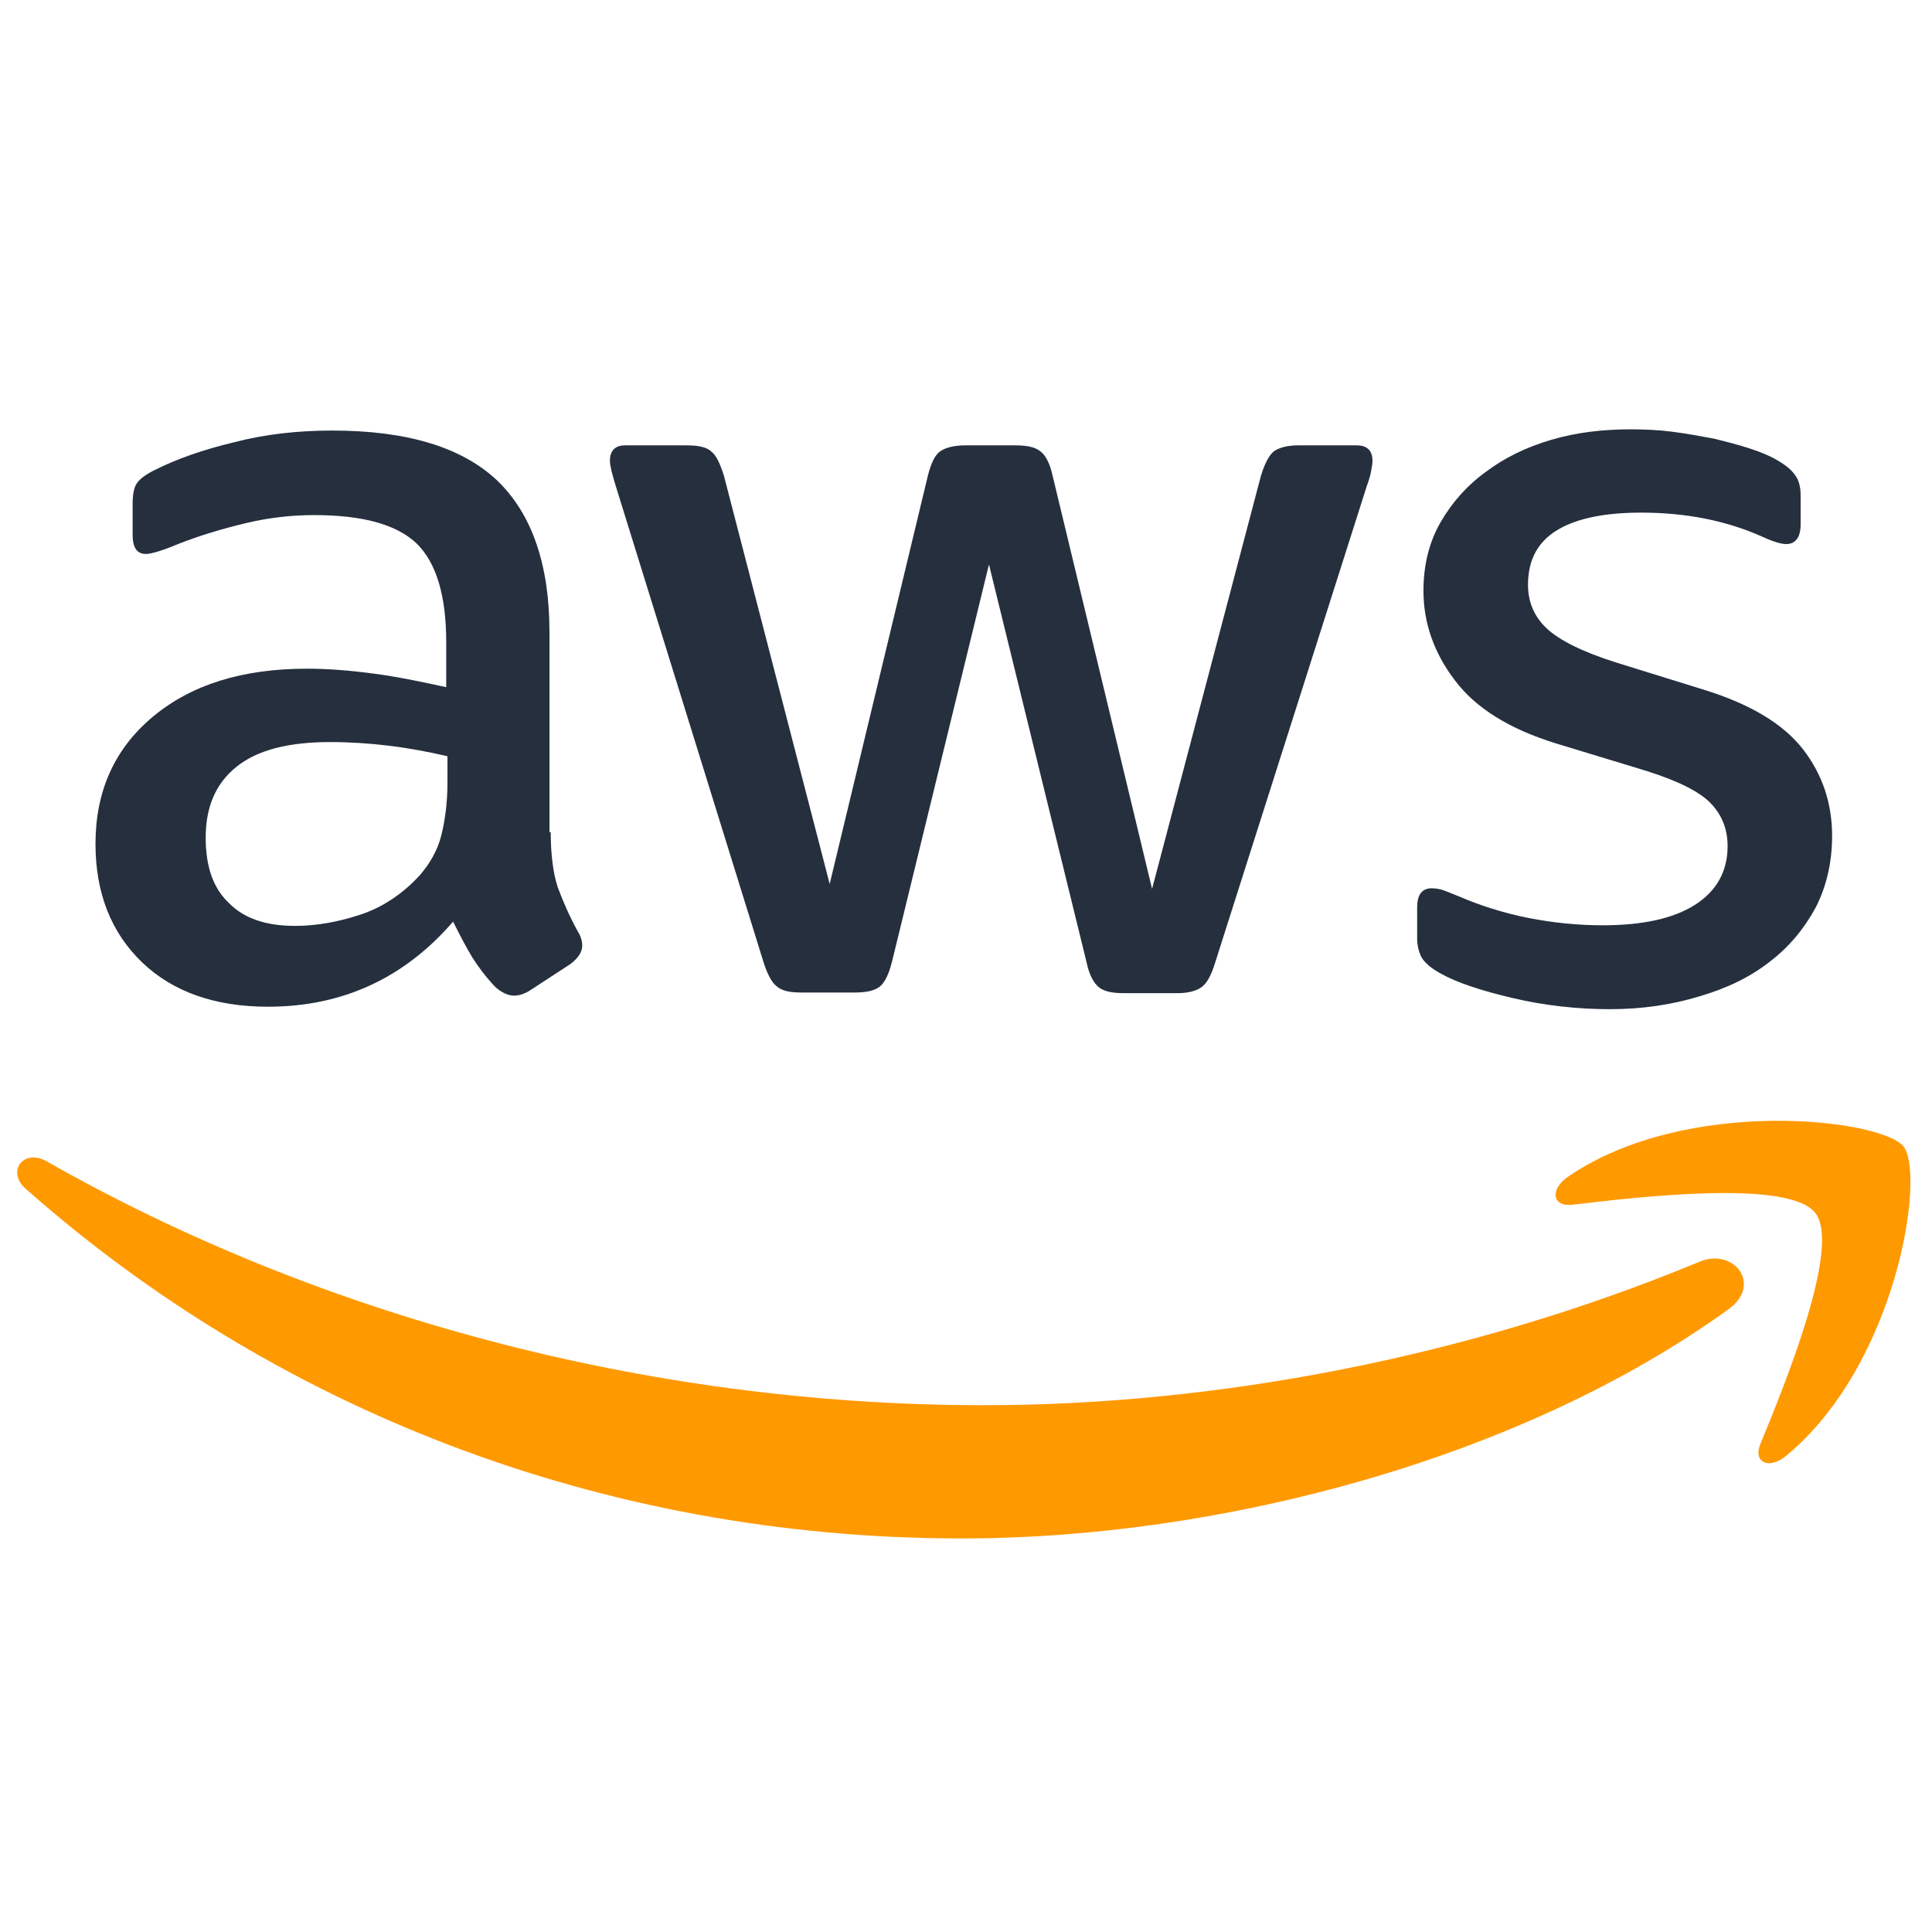 <?xml version="1.0" encoding="UTF-8"?>
<svg xmlns="http://www.w3.org/2000/svg" width="54" height="54" viewBox="0 0 54 54" fill="none">
  <path d="M15.393 23.259C15.393 23.897 15.464 24.414 15.587 24.793C15.728 25.172 15.904 25.586 16.15 26.035C16.238 26.172 16.273 26.31 16.273 26.431C16.273 26.604 16.168 26.776 15.939 26.948L14.83 27.672C14.672 27.776 14.513 27.828 14.372 27.828C14.196 27.828 14.02 27.741 13.844 27.586C13.598 27.328 13.387 27.052 13.211 26.776C13.035 26.483 12.859 26.155 12.665 25.759C11.293 27.345 9.568 28.138 7.491 28.138C6.013 28.138 4.833 27.724 3.971 26.897C3.109 26.069 2.669 24.965 2.669 23.586C2.669 22.121 3.197 20.931 4.27 20.035C5.344 19.138 6.769 18.69 8.582 18.69C9.181 18.69 9.797 18.741 10.448 18.828C11.099 18.914 11.768 19.052 12.472 19.207V17.948C12.472 16.638 12.19 15.724 11.645 15.19C11.081 14.655 10.131 14.397 8.776 14.397C8.16 14.397 7.526 14.466 6.875 14.621C6.224 14.776 5.59 14.966 4.974 15.207C4.693 15.328 4.481 15.397 4.358 15.431C4.235 15.466 4.147 15.483 4.077 15.483C3.83 15.483 3.707 15.31 3.707 14.948V14.103C3.707 13.828 3.742 13.621 3.83 13.5C3.918 13.379 4.077 13.259 4.323 13.138C4.939 12.828 5.678 12.569 6.541 12.362C7.403 12.138 8.318 12.034 9.286 12.034C11.38 12.034 12.912 12.5 13.897 13.431C14.865 14.362 15.358 15.776 15.358 17.672V23.259H15.393ZM8.248 25.879C8.829 25.879 9.427 25.776 10.06 25.569C10.694 25.362 11.257 24.983 11.732 24.465C12.014 24.138 12.225 23.776 12.331 23.362C12.437 22.948 12.507 22.448 12.507 21.862V21.138C11.996 21.017 11.451 20.914 10.888 20.845C10.325 20.776 9.779 20.741 9.233 20.741C8.054 20.741 7.192 20.965 6.611 21.431C6.03 21.897 5.749 22.552 5.749 23.414C5.749 24.224 5.96 24.828 6.4 25.241C6.822 25.672 7.438 25.879 8.248 25.879ZM22.38 27.741C22.063 27.741 21.852 27.69 21.711 27.569C21.571 27.465 21.447 27.224 21.342 26.897L17.206 13.569C17.1 13.224 17.047 13 17.047 12.879C17.047 12.603 17.188 12.448 17.47 12.448H19.195C19.529 12.448 19.758 12.5 19.881 12.621C20.022 12.724 20.128 12.966 20.233 13.293L23.19 24.707L25.935 13.293C26.023 12.948 26.129 12.724 26.27 12.621C26.41 12.517 26.657 12.448 26.974 12.448H28.382C28.716 12.448 28.945 12.5 29.086 12.621C29.226 12.724 29.35 12.966 29.42 13.293L32.201 24.845L35.245 13.293C35.351 12.948 35.474 12.724 35.597 12.621C35.738 12.517 35.967 12.448 36.284 12.448H37.921C38.202 12.448 38.361 12.586 38.361 12.879C38.361 12.966 38.343 13.052 38.325 13.155C38.308 13.259 38.273 13.397 38.202 13.586L33.961 26.914C33.855 27.259 33.732 27.483 33.591 27.586C33.45 27.69 33.221 27.759 32.922 27.759H31.409C31.074 27.759 30.846 27.707 30.705 27.586C30.564 27.465 30.441 27.241 30.37 26.897L27.642 15.776L24.932 26.879C24.844 27.224 24.738 27.448 24.598 27.569C24.457 27.69 24.211 27.741 23.894 27.741H22.38ZM44.996 28.207C44.081 28.207 43.165 28.104 42.285 27.897C41.405 27.69 40.719 27.465 40.261 27.207C39.98 27.052 39.786 26.879 39.716 26.724C39.645 26.569 39.61 26.397 39.61 26.241V25.362C39.61 25 39.751 24.828 40.015 24.828C40.121 24.828 40.226 24.845 40.332 24.879C40.437 24.914 40.596 24.983 40.772 25.052C41.37 25.31 42.021 25.517 42.708 25.655C43.412 25.793 44.098 25.862 44.802 25.862C45.911 25.862 46.773 25.672 47.372 25.293C47.97 24.914 48.287 24.362 48.287 23.655C48.287 23.172 48.128 22.776 47.812 22.448C47.495 22.121 46.896 21.828 46.034 21.552L43.482 20.776C42.197 20.379 41.247 19.793 40.666 19.017C40.085 18.259 39.786 17.414 39.786 16.517C39.786 15.793 39.945 15.155 40.261 14.603C40.578 14.052 41.001 13.569 41.529 13.19C42.056 12.793 42.655 12.5 43.359 12.293C44.063 12.086 44.802 12 45.576 12C45.964 12 46.368 12.017 46.756 12.069C47.16 12.121 47.53 12.19 47.9 12.259C48.252 12.345 48.586 12.431 48.903 12.534C49.219 12.638 49.466 12.741 49.642 12.845C49.888 12.983 50.064 13.121 50.17 13.276C50.276 13.414 50.328 13.603 50.328 13.845V14.655C50.328 15.017 50.188 15.207 49.923 15.207C49.783 15.207 49.554 15.138 49.255 15C48.252 14.552 47.125 14.328 45.876 14.328C44.872 14.328 44.081 14.483 43.535 14.81C42.989 15.138 42.708 15.638 42.708 16.345C42.708 16.828 42.884 17.241 43.236 17.569C43.588 17.897 44.239 18.224 45.172 18.517L47.671 19.293C48.938 19.69 49.853 20.241 50.399 20.948C50.944 21.655 51.208 22.465 51.208 23.362C51.208 24.103 51.05 24.776 50.751 25.362C50.434 25.948 50.011 26.465 49.466 26.879C48.92 27.31 48.269 27.621 47.512 27.845C46.72 28.086 45.893 28.207 44.996 28.207Z" fill="#252F3E"></path>
  <path fill-rule="evenodd" clip-rule="evenodd" d="M48.322 36.586C42.532 40.776 34.119 43 26.886 43C16.748 43 7.614 39.328 0.715 33.224C0.17 32.741 0.662 32.086 1.314 32.465C8.776 36.707 17.98 39.276 27.502 39.276C33.925 39.276 40.983 37.965 47.477 35.276C48.445 34.845 49.272 35.897 48.322 36.586Z" fill="#FF9900"></path>
  <path fill-rule="evenodd" clip-rule="evenodd" d="M50.733 33.897C49.994 32.965 45.84 33.448 43.957 33.672C43.394 33.741 43.306 33.259 43.816 32.897C47.125 30.621 52.563 31.276 53.197 32.035C53.831 32.81 53.021 38.138 49.923 40.69C49.448 41.086 48.991 40.879 49.202 40.362C49.906 38.655 51.472 34.81 50.733 33.897Z" fill="#FF9900"></path>
</svg>
